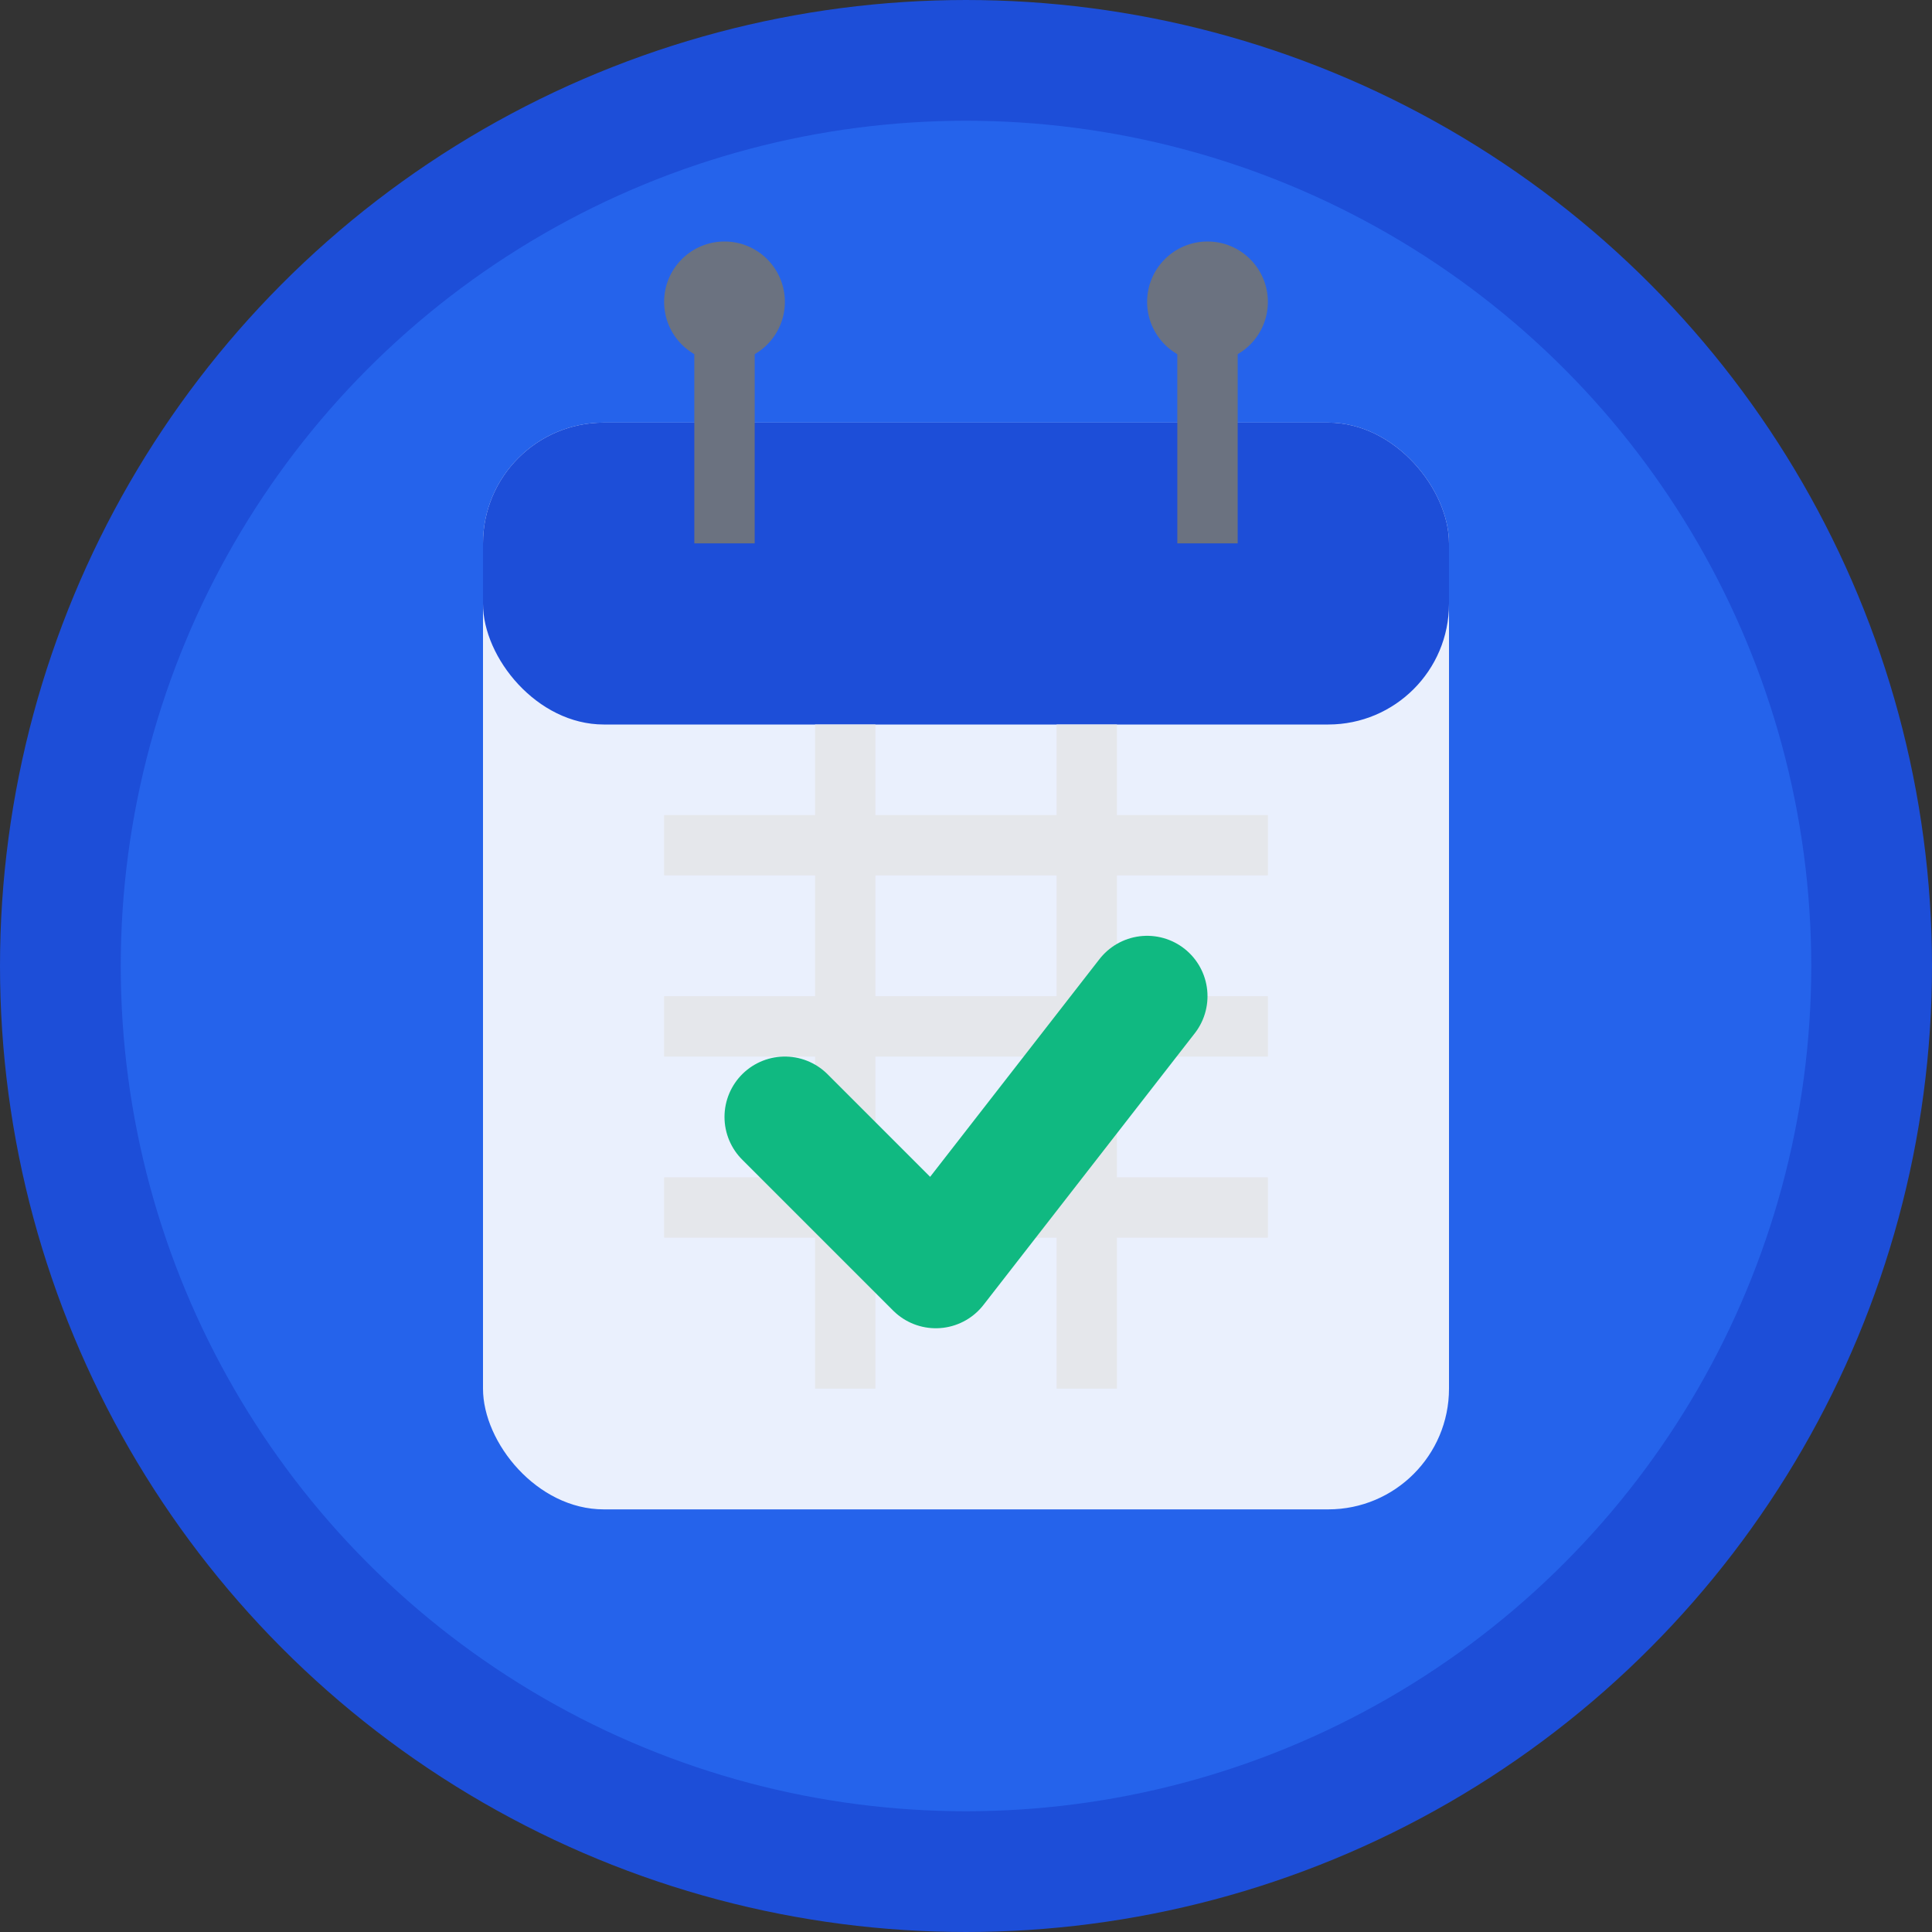 <svg width="32" height="32" viewBox="0 0 32 32" fill="none" xmlns="http://www.w3.org/2000/svg">
  <rect x="0" y="0" width="32" height="32" fill="#333333" stroke="none"/>
  <!-- Background circle -->
  <circle cx="16" cy="16" r="15" fill="#2563eb" stroke="#1d4ed8" stroke-width="2"/>
  
  <!-- RSVP Icon - Calendar with checkmark -->
  <rect x="8" y="7" width="16" height="18" rx="2" fill="#ffffff" opacity="0.9"/>
  <rect x="8" y="7" width="16" height="5" rx="2" fill="#1d4ed8"/>
  
  <!-- Calendar grid lines -->
  <line x1="11" y1="14" x2="21" y2="14" stroke="#e5e7eb" stroke-width="1"/>
  <line x1="11" y1="17" x2="21" y2="17" stroke="#e5e7eb" stroke-width="1"/>
  <line x1="11" y1="20" x2="21" y2="20" stroke="#e5e7eb" stroke-width="1"/>
  
  <line x1="14" y1="12" x2="14" y2="23" stroke="#e5e7eb" stroke-width="1"/>
  <line x1="18" y1="12" x2="18" y2="23" stroke="#e5e7eb" stroke-width="1"/>
  
  <!-- Checkmark for RSVP confirmed -->
  <path d="M13 18.5L15.5 21L19 16.5" stroke="#10b981" stroke-width="2" fill="none" stroke-linecap="round" stroke-linejoin="round"/>
  
  <!-- Calendar rings at top -->
  <circle cx="12" cy="5" r="1" fill="#6b7280"/>
  <circle cx="20" cy="5" r="1" fill="#6b7280"/>
  <rect x="11.5" y="5" width="1" height="4" fill="#6b7280"/>
  <rect x="19.5" y="5" width="1" height="4" fill="#6b7280"/>
</svg>
